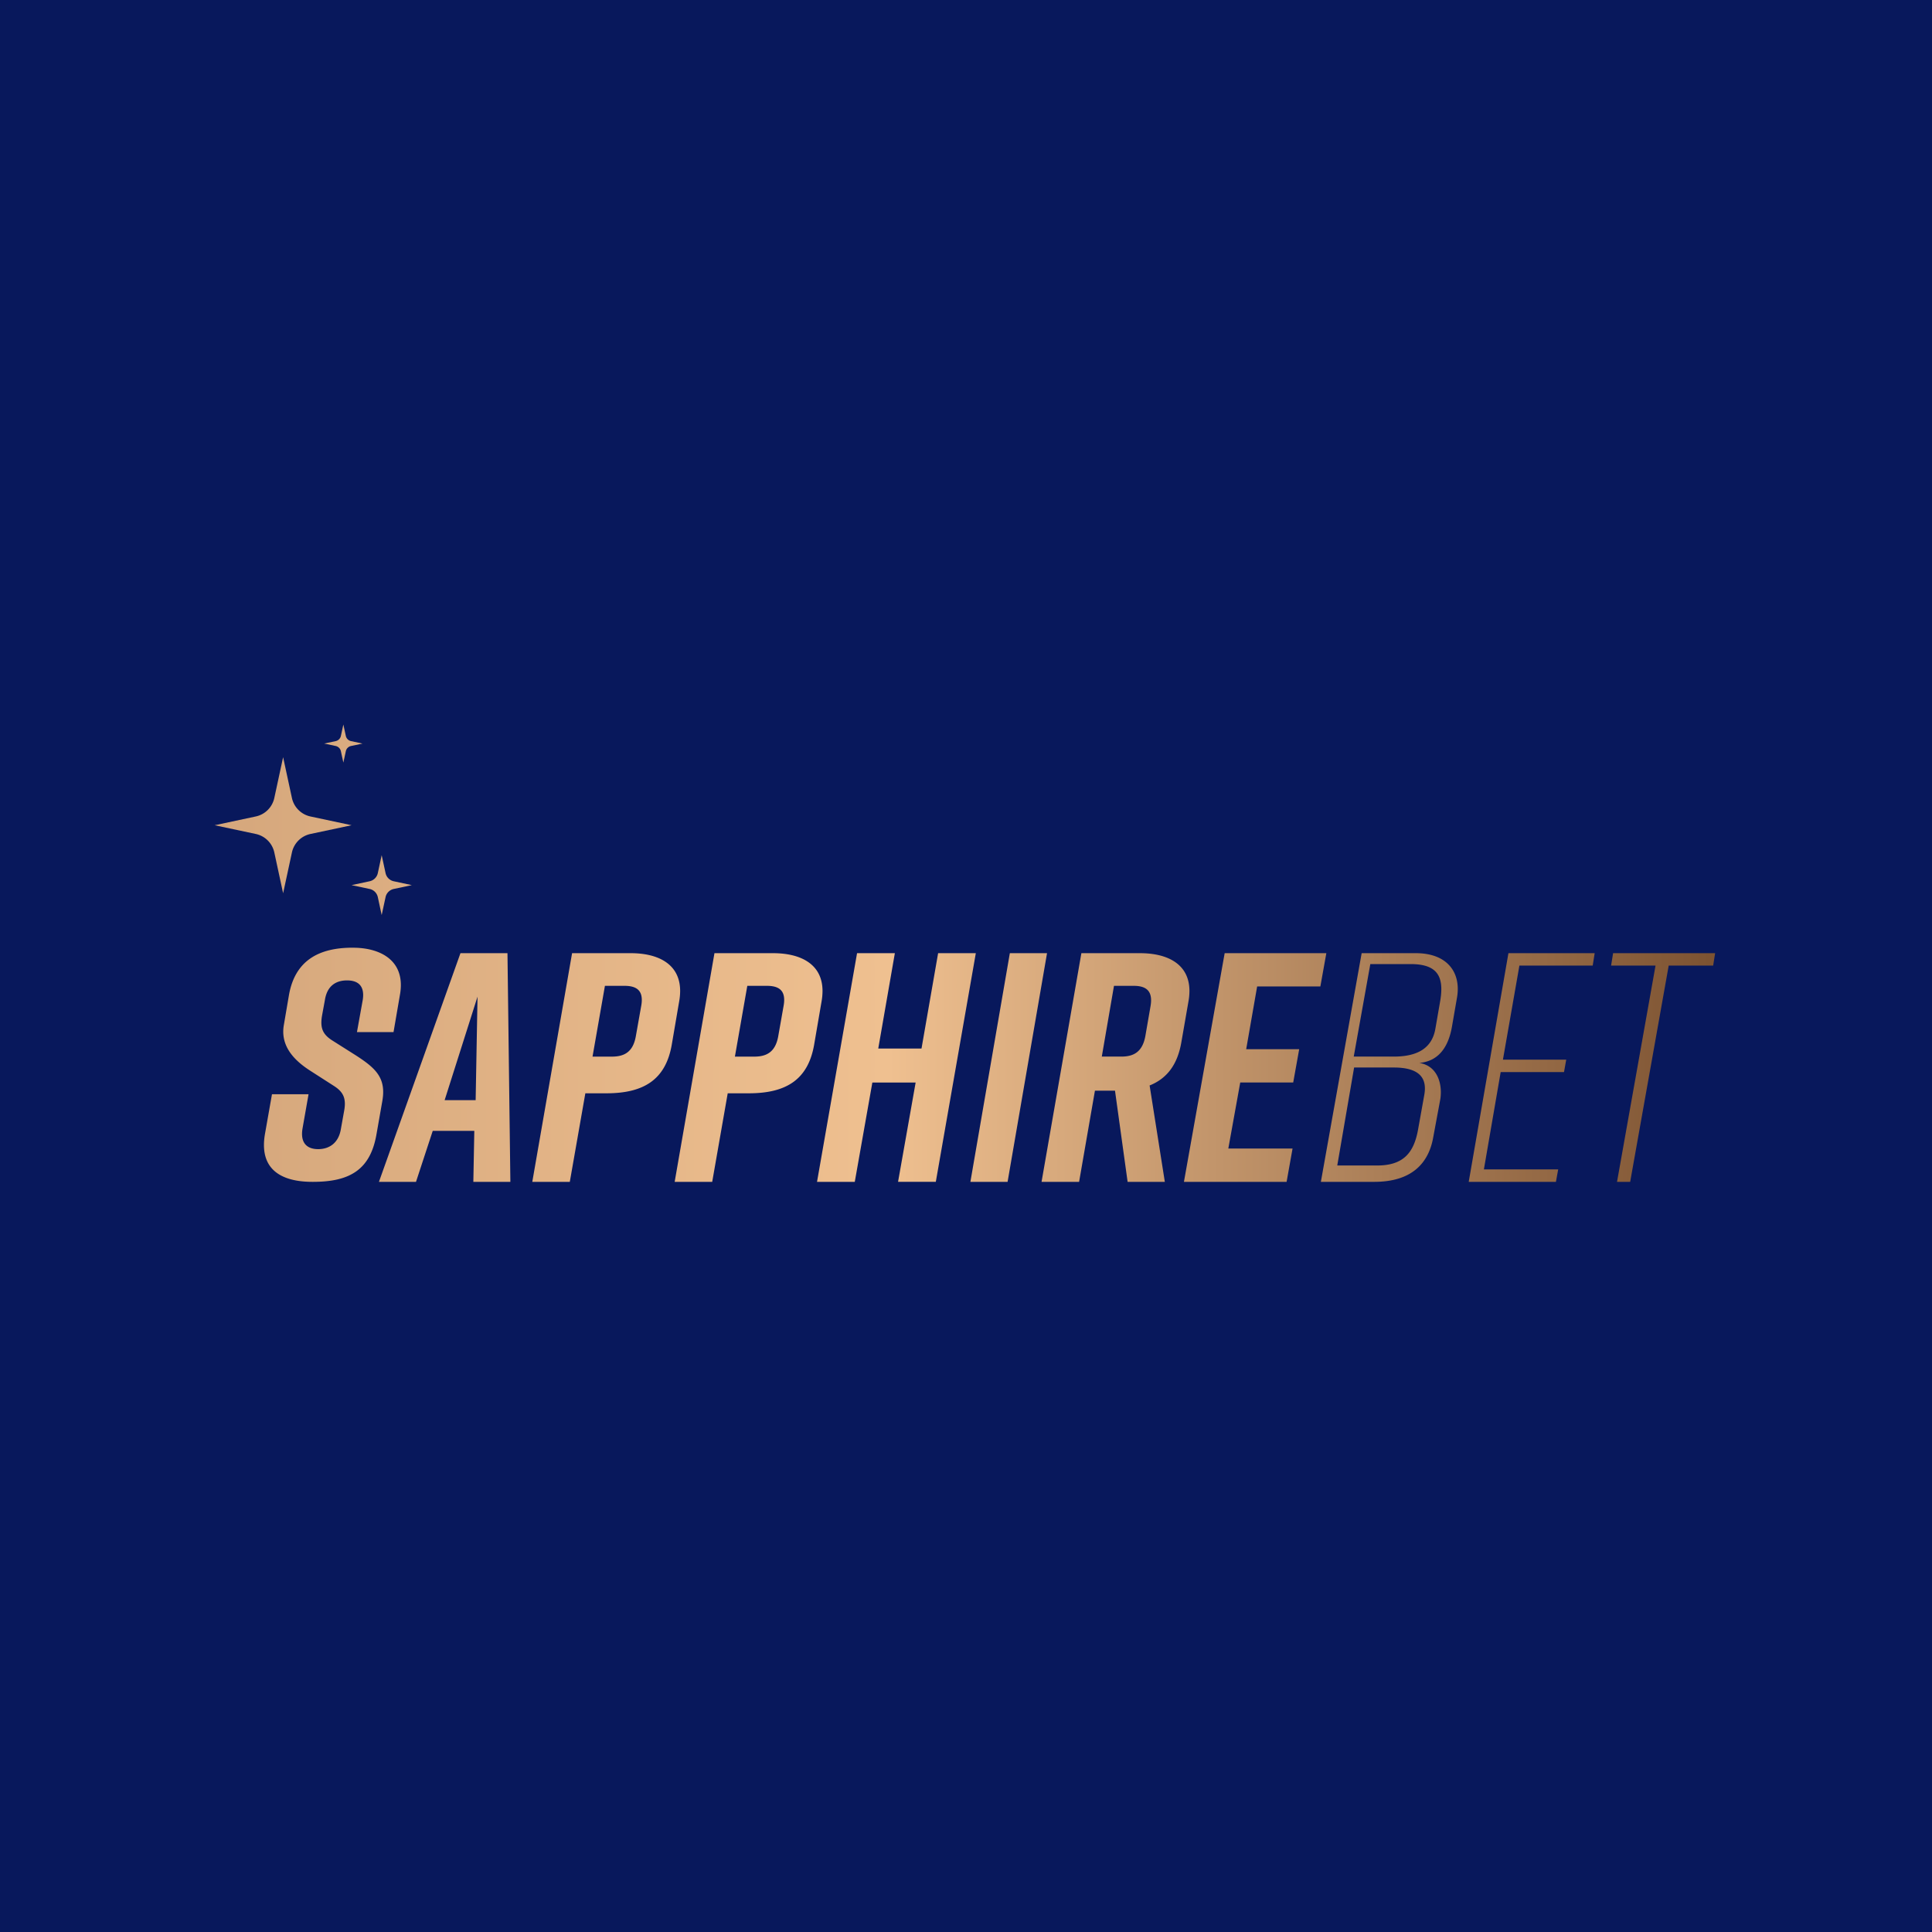 <svg xmlns="http://www.w3.org/2000/svg" width="72" height="72" fill="none" viewBox="0 0 72 72">
  <path fill="#08185C" d="M0 0h72v72H0z"/>
  <path fill="url(#a)" fill-rule="evenodd" d="m12.796 27-.092.426a.252.252 0 0 1-.194.193l-.428.091.428.091a.254.254 0 0 1 .194.194l.092.425.092-.425a.252.252 0 0 1 .194-.194l.428-.09-.428-.092a.252.252 0 0 1-.194-.193L12.796 27Zm-2.573 2.738a.9.9 0 0 1-.694.69L8 30.754l1.53.325a.9.9 0 0 1 .693.69l.328 1.52.328-1.52a.9.9 0 0 1 .694-.69l1.529-.325-1.53-.326a.9.9 0 0 1-.693-.69l-.328-1.52-.328 1.52Zm3.857 2.8a.396.396 0 0 1-.305.304l-.673.144.673.143a.396.396 0 0 1 .305.303l.144.67.145-.67a.396.396 0 0 1 .305-.303l.673-.143-.673-.144a.396.396 0 0 1-.305-.303l-.145-.67-.144.67Zm-.944 2.78c-1.267 0-2.139.488-2.366 1.756l-.191 1.12a1.457 1.457 0 0 0-.023.249c0 .627.43 1.09 1.003 1.458l.872.56c.292.183.42.373.421.672 0 .08-.009.169-.027.266l-.12.67c-.083.524-.43.756-.848.756-.364 0-.601-.176-.601-.567 0-.058.005-.121.016-.189l.227-1.291h-1.363l-.262 1.486c-.025.146-.037.28-.037.405-.001 1.017.784 1.375 1.805 1.375h.024c1.386 0 2.14-.463 2.366-1.78l.216-1.23c.021-.122.032-.234.032-.337.002-.633-.388-.96-1.024-1.37l-.885-.56c-.281-.182-.393-.37-.394-.656 0-.078.008-.163.024-.258l.107-.584c.084-.537.419-.732.825-.732.355 0 .601.15.601.546 0 .057-.005.119-.016.186l-.215 1.194h1.363l.239-1.39c.023-.128.034-.249.034-.362 0-.999-.856-1.392-1.779-1.392h-.024Zm46.979.204-.074.462h1.656l-1.435 8.06h.49l1.436-8.06h1.657l.073-.462h-3.803Zm-3.9 0-1.48 8.522h3.25l.084-.463H55.3l.626-3.628h2.36l.083-.463H56.01l.614-3.506h2.732l.073-.462h-3.214Zm-5.47 0-1.52 8.522h1.99c1.434 0 2.04-.731 2.201-1.68l.26-1.4a1.62 1.62 0 0 0 .02-.261c0-.481-.215-.998-.8-1.09.804-.074 1.101-.72 1.212-1.34l.186-1.071c.022-.119.033-.234.033-.345 0-.776-.528-1.335-1.566-1.335h-2.016Zm.322.406h1.496c.83 0 1.15.313 1.151.932 0 .147-.017.31-.05.491l-.173.995c-.124.7-.644 1.03-1.546 1.03H50.45l.618-3.448Zm-.603 3.855h1.48c.764 0 1.158.252 1.158.78 0 .07-.007.145-.02.225l-.226 1.258c-.154.922-.556 1.389-1.54 1.389h-1.48l.628-3.652Zm-4.824-4.261-1.518 8.522h3.826l.222-1.242h-2.394l.444-2.46h1.974l.223-1.241h-1.975l.408-2.338h2.356l.223-1.241H45.64Zm-5.34 0-1.484 8.522h1.399l.59-3.397h.748l.47 3.397h1.387l-.567-3.592c.64-.256 1.037-.767 1.182-1.607l.265-1.522a2.24 2.24 0 0 0 .037-.389c0-1.005-.812-1.412-1.846-1.412H40.3Zm1.215 1.217h.728c.39 0 .656.125.655.542 0 .068-.008.144-.023.229l-.19 1.096c-.108.602-.442.77-.896.77h-.728l.454-2.637Zm-3.881-1.217-1.47 8.522h1.386l1.47-8.522h-1.386Zm-2.673 0-.619 3.554H32.73l.619-3.554H31.94l-1.492 8.522h1.407l.655-3.701h1.613l-.655 3.7h1.407l1.491-8.521H34.96Zm-8.335 0-1.483 8.522h1.399l.578-3.3h.784c1.398 0 2.206-.511 2.435-1.801l.278-1.62a2.28 2.28 0 0 0 .036-.389c0-1.005-.812-1.412-1.845-1.412h-2.182Zm1.224 1.217h.724c.387 0 .651.121.65.527 0 .067-.007.141-.022.223l-.201 1.138c-.107.586-.44.75-.89.75h-.723l.462-2.638Zm-6.53-1.217-1.483 8.522h1.398l.579-3.3h.784c1.398 0 2.206-.511 2.435-1.801l.277-1.62a2.24 2.24 0 0 0 .037-.389c0-1.005-.812-1.412-1.845-1.412H21.32Zm1.224 1.217h.723c.388 0 .652.121.651.527 0 .067-.007.141-.022.223l-.202 1.138c-.106.586-.438.75-.889.75h-.723l.462-2.638Zm-5.384-1.217-3.038 8.522h1.381l.624-1.9h1.549l-.036 1.9h1.38l-.108-8.522H17.16Zm.636 1.623L17.726 41H16.57l1.225-3.855Z" clip-rule="evenodd"/>
  <defs>
    <linearGradient id="a" x1="8" x2="63.753" y1="35.522" y2="35.522" gradientUnits="userSpaceOnUse">
      <stop stop-color="#D5A77C"/>
      <stop offset=".45" stop-color="#EFC090"/>
      <stop offset=".999" stop-color="#7D5332"/>
    </linearGradient>
  </defs>
</svg>
